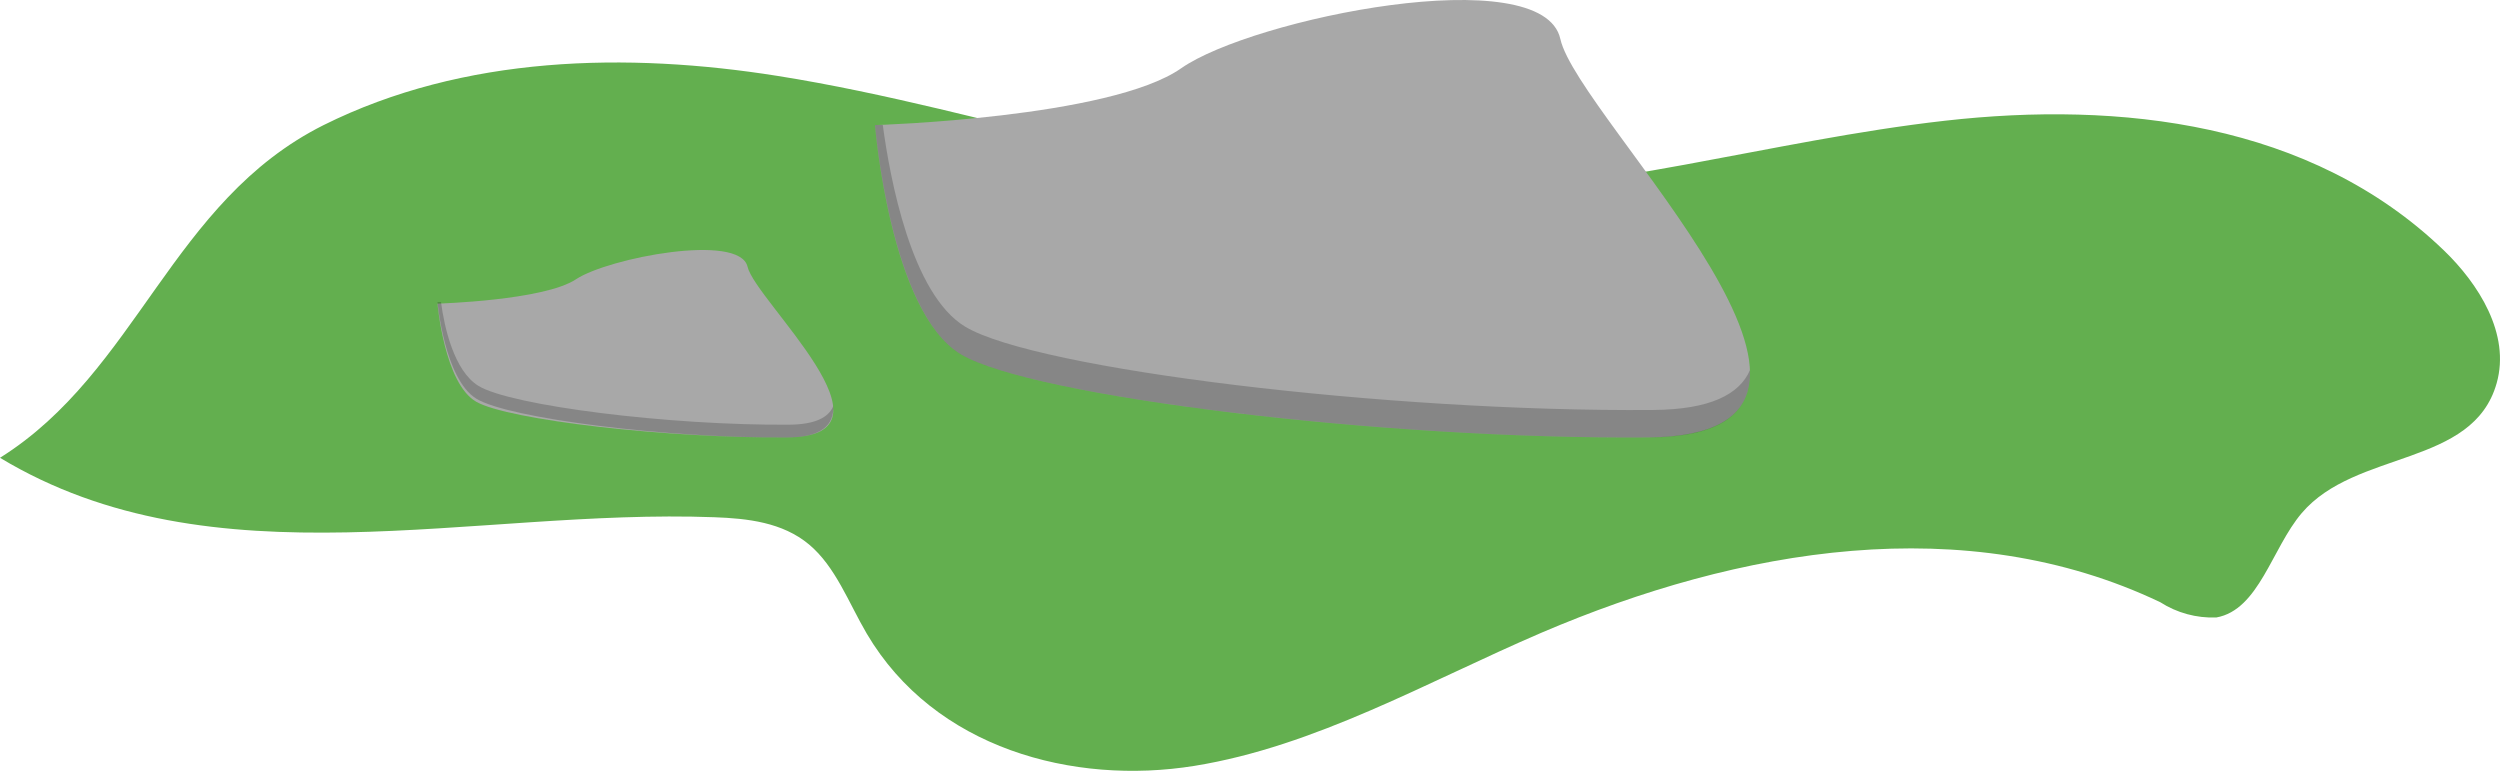 <?xml version="1.0" encoding="UTF-8"?> <svg xmlns="http://www.w3.org/2000/svg" width="120" height="37" viewBox="0 0 120 37" fill="none"> <path d="M0 21.974C10.244 28.15 22.684 24.395 34.288 24.827C35.877 24.885 37.559 25.069 38.833 26.134C40.106 27.197 40.735 28.935 41.606 30.417C44.855 35.925 51.513 37.7 57.331 36.762C63.148 35.822 68.49 32.734 73.984 30.373C83.497 26.303 94.333 24.447 103.692 28.906C104.493 29.42 105.433 29.675 106.384 29.639C108.433 29.273 109.047 26.317 110.482 24.63C113.073 21.579 118.707 22.429 119.841 18.388C120.506 16.033 118.971 13.62 117.301 12.014C110.907 5.86 101.746 4.847 93.367 5.794C84.989 6.74 76.757 9.308 68.336 9.308C57.85 9.308 47.715 5.295 37.325 3.644C30.124 2.5 22.273 2.647 15.528 6.007C8.217 9.673 6.608 17.83 0 21.974Z" fill="#63AF4F"></path> <path d="M42 6.005C42 6.005 53.287 5.665 56.695 3.278C60.106 0.889 74.052 -1.954 74.897 1.872C75.742 5.701 91.858 20.895 79.115 20.996C66.374 21.098 49.509 19.042 46.115 17.001C42.72 14.962 42 6.005 42 6.005Z" fill="#A8A8A8"></path> <path d="M21 14.574C21 14.574 26.106 14.428 27.648 13.405C29.191 12.381 35.5 11.162 35.882 12.803C36.264 14.443 43.555 20.955 37.79 20.998C32.026 21.042 24.397 20.161 22.862 19.286C21.326 18.412 21 14.574 21 14.574Z" fill="#A8A8A8"></path> <path opacity="0.2" d="M79.345 19.679C66.599 19.781 49.731 17.725 46.335 15.683C43.749 14.134 42.72 8.569 42.374 6H42C42 6 42.734 14.967 46.109 17.002C49.481 19.034 66.373 21.098 79.117 20.996C82.793 20.996 84.071 19.679 83.997 17.768C83.491 18.933 82.086 19.658 79.345 19.679Z" fill="black"></path> <path opacity="0.2" d="M37.894 20.384C32.128 20.431 24.498 19.471 22.961 18.519C21.791 17.796 21.326 15.699 21.169 14.5H21C21 14.5 21.332 18.185 22.859 19.134C24.384 20.083 32.026 21.046 37.791 20.998C39.454 20.998 40.032 20.384 39.999 19.492C39.77 20.035 39.134 20.373 37.894 20.384Z" fill="black"></path> </svg> 
